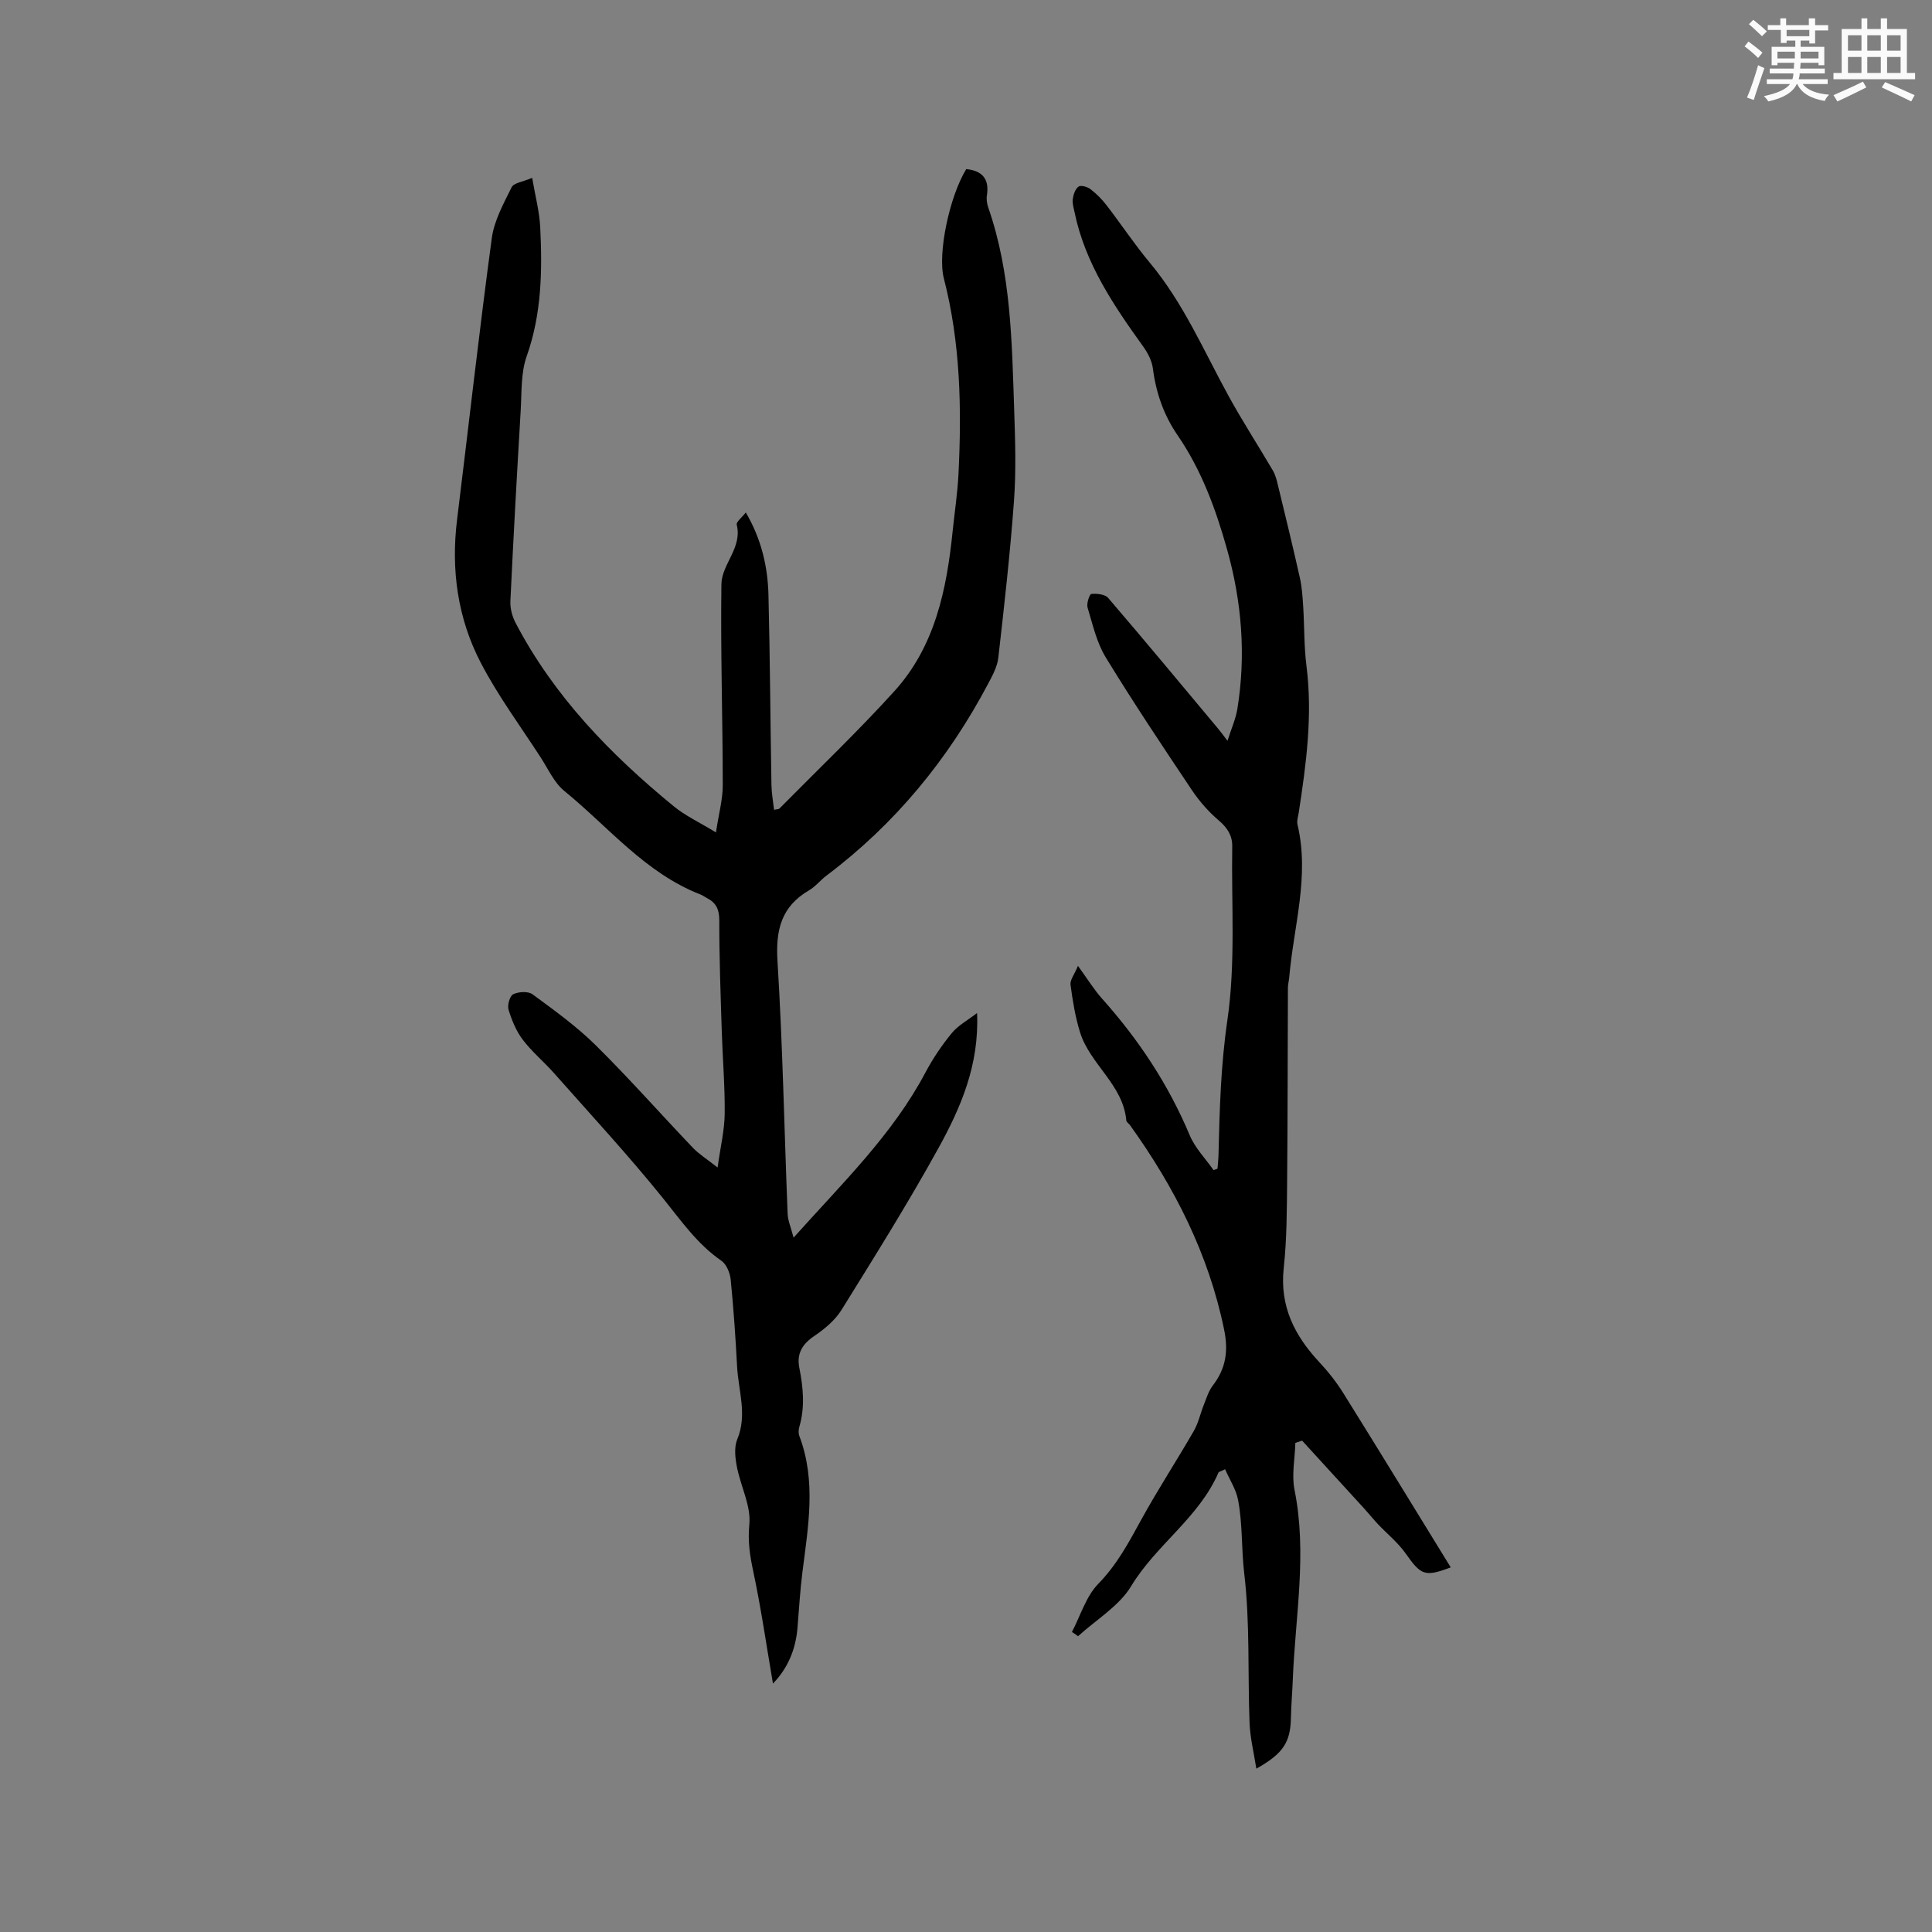 <svg enable-background="new 0 0 400 400" viewBox="0 0 400 400" xmlns="http://www.w3.org/2000/svg"><rect x="0" y="0" width="400" height="400" fill="#808080" stroke="none"/><path d="m148.23 172.34c.59-3.89 1.41-6.83 1.41-9.76-.01-13.88-.47-27.76-.28-41.63.06-4.15 4.37-7.54 3.17-12.32-.14-.57 1.06-1.47 1.88-2.53 3.19 5.44 4.54 11.13 4.69 17.04.33 13.13.39 26.27.62 39.41.03 1.67.34 3.33.54 5.11.57-.13.96-.1 1.13-.28 7.96-8.06 16.18-15.9 23.79-24.29 8.43-9.3 10.83-21.09 12.06-33.16.4-3.9 1-7.79 1.2-11.7.68-13.65.42-27.25-3.03-40.61-1.32-5.1 1.14-16.88 4.64-22.61 3.3.33 4.81 2.01 4.28 5.43-.13.8 0 1.72.27 2.5 4.75 13.64 4.9 27.88 5.38 42.06.21 6.25.41 12.54-.05 18.76-.79 10.83-2.01 21.63-3.24 32.42-.21 1.82-1.17 3.62-2.06 5.29-8.28 15.69-19.28 29.1-33.5 39.8-1.27.95-2.29 2.28-3.64 3.07-5.73 3.35-6.92 8.19-6.52 14.64 1.08 17.41 1.4 34.87 2.1 52.31.06 1.47.71 2.92 1.23 4.95 10.21-11.41 20.51-21.37 27.29-34.17 1.53-2.88 3.39-5.65 5.46-8.17 1.31-1.6 3.29-2.66 5.24-4.16.48 10.73-3.37 19.57-7.98 27.94-6.29 11.4-13.22 22.46-20.09 33.53-1.32 2.13-3.46 3.91-5.56 5.34-2.51 1.69-3.76 3.65-3.17 6.63.81 4.09 1.2 8.15 0 12.24-.17.58-.21 1.32 0 1.87 3.54 9.32 1.84 18.73.65 28.15-.49 3.85-.71 7.72-1.03 11.59-.37 4.56-2.08 8.46-5.08 11.53-1.34-7.81-2.45-15.6-4.09-23.28-.69-3.26-1.14-6.18-.8-9.64.38-3.85-1.79-7.91-2.57-11.93-.36-1.85-.61-4.07.07-5.71 2.12-5.1.24-10.04-.03-15.03-.32-6.03-.73-12.06-1.33-18.06-.14-1.37-.87-3.16-1.93-3.89-5-3.45-8.33-8.28-12.07-12.92-7.17-8.9-14.96-17.31-22.54-25.88-2.1-2.38-4.6-4.44-6.51-6.96-1.36-1.79-2.27-4.03-2.94-6.2-.29-.94.25-2.86.96-3.21 1.11-.54 3.09-.66 3.99 0 4.52 3.32 9.13 6.64 13.1 10.56 6.93 6.85 13.39 14.18 20.12 21.23 1.25 1.31 2.85 2.3 5.11 4.08.61-4.38 1.44-7.77 1.47-11.16.06-5.71-.43-11.43-.61-17.15-.24-7.62-.52-15.25-.51-22.87 0-2.22-.63-3.61-2.5-4.57-.47-.24-.9-.58-1.38-.77-11.44-4.44-19.03-13.97-28.18-21.42-2.13-1.73-3.37-4.58-4.93-6.98-4.2-6.48-8.83-12.74-12.38-19.56-4.8-9.21-6.2-19.25-4.92-29.64 2.4-19.43 4.57-38.89 7.19-58.29.49-3.65 2.45-7.17 4.11-10.55.44-.9 2.31-1.1 4.25-1.94.63 3.74 1.51 6.99 1.67 10.27.44 9.01.29 17.94-2.81 26.68-1.23 3.49-1.01 7.52-1.24 11.32-.78 13.12-1.51 26.25-2.13 39.38-.07 1.48.38 3.15 1.07 4.48 7.95 15.2 19.63 27.24 32.75 37.98 2.34 1.93 5.14 3.22 8.74 5.41z" fill="#010000"/><path d="m221.93 337.89c1.77-3.38 2.91-7.37 5.46-9.98 3.89-3.98 6.34-8.62 8.94-13.36 3.41-6.2 7.29-12.13 10.82-18.26.97-1.68 1.38-3.68 2.11-5.5.54-1.34.97-2.8 1.82-3.91 2.72-3.52 3.28-7.14 2.36-11.6-3.22-15.66-10.26-29.47-19.48-42.32-.25-.34-.74-.64-.77-.99-.68-7.43-7.52-11.61-9.58-18.25-.99-3.18-1.53-6.53-1.97-9.84-.13-.98.79-2.09 1.54-3.91 2.03 2.79 3.34 4.95 5 6.8 7.57 8.47 13.74 17.78 18.15 28.3 1.1 2.62 3.25 4.8 4.92 7.19.27-.1.55-.19.82-.29.07-.98.19-1.95.21-2.93.22-9.28.47-18.47 1.83-27.78 1.73-11.8.82-23.99 1.01-36.02.04-2.24-1-3.85-2.78-5.37-2.13-1.81-4.05-4.01-5.61-6.34-6.07-9.07-12.13-18.14-17.81-27.45-1.87-3.06-2.69-6.79-3.75-10.29-.25-.84.41-2.79.78-2.82 1.15-.11 2.83.06 3.49.83 7.65 8.92 15.15 17.96 22.69 26.98.54.64 1.03 1.32 2.01 2.59.8-2.52 1.7-4.51 2.04-6.58 1.82-11.16.91-22.22-2.13-33.05-2.33-8.31-5.29-16.41-10.24-23.62-2.87-4.17-4.47-8.8-5.12-13.84-.2-1.57-1.04-3.19-1.98-4.5-6.14-8.55-12.03-17.21-14.22-27.77-.19-.93-.51-1.91-.38-2.82.13-.92.51-2.09 1.2-2.56.49-.34 1.84.05 2.47.54 1.24.95 2.38 2.1 3.33 3.34 3.03 3.93 5.78 8.09 8.96 11.9 6.94 8.32 11.15 18.2 16.29 27.57 2.88 5.25 6.15 10.28 9.18 15.45.52.89.79 1.95 1.03 2.97 1.55 6.38 3.1 12.75 4.54 19.16.44 1.94.57 3.96.7 5.96.26 4.12.16 8.27.68 12.35 1.3 10.24-.05 20.3-1.6 30.37-.13.83-.44 1.73-.25 2.51 2.53 10.68-.81 21.04-1.71 31.52-.06.74-.27 1.47-.28 2.21-.06 13.22-.04 26.44-.16 39.66-.06 6.14-.05 12.32-.71 18.42-.85 7.89 2.24 13.96 7.38 19.47 1.86 1.99 3.58 4.18 5.02 6.5 7.45 11.94 14.78 23.96 22.18 35.98-5.39 2.03-6.15 1.63-9.32-2.86-1.59-2.26-3.83-4.06-5.75-6.09-.93-.99-1.78-2.06-2.7-3.07-4.33-4.75-8.67-9.48-13-14.22-.47.16-.94.31-1.4.47-.09 3.26-.8 6.63-.17 9.74 2.65 13.15.15 26.19-.36 39.27-.1 2.65-.34 5.29-.39 7.94-.1 4.99-1.56 7.36-7.16 10.49-.52-3.35-1.28-6.37-1.4-9.41-.4-10.32.11-20.74-1.1-30.95-.61-5.11-.32-10.26-1.28-15.27-.42-2.2-1.76-4.23-2.69-6.36-1 .49-1.29.53-1.36.67-4.03 9.35-12.91 14.96-18.09 23.54-2.51 4.15-7.26 6.95-10.99 10.36-.41-.33-.84-.6-1.27-.87z" fill="#010000"/><g fill="#fafafb"><path d="m361.2 9.6.8-1c.9.7 1.9 1.4 2.9 2.3l-.9 1.1c-1-1-2-1.8-2.8-2.4zm.5 10.6c.9-2.1 1.6-4.3 2.3-6.7.4.2.8.4 1.3.6-.7 2.1-1.5 4.3-2.2 6.6zm.4-15.2.9-.9c1 .8 2 1.6 2.8 2.4l-1 1c-.9-.9-1.8-1.7-2.7-2.5zm12.5-1.2h1.2v1.4h2.7v1.1h-2.7v2.7h-1.2v-.6h-1.8v1.3h4.9v3.8h-1.2v-.5h-3.7c0 .4-.1.9-.1 1.2h5.1v1h-5.2c0 .5-.1.9-.2 1.2h6v1h-5.2c1.1 1.3 2.9 2 5.5 2.2-.4.4-.7.8-.9 1.3-2.9-.5-4.8-1.6-5.7-3.5h-.1c-.8 1.7-2.7 2.9-5.9 3.6-.2-.4-.6-.8-.9-1.1 2.8-.6 4.6-1.4 5.4-2.5h-4.8v-1h5.3c.1-.3.2-.7.2-1.2h-4.9v-1h5c0-.4 0-.8.1-1.2h-3.5v.5h-1.2v-3.8h4.9v-1.3h-1.8v.5h-1.2v-2.7h-2.7v-1h2.6v-1.4h1.2v1.4h4.7v-1.4zm-6.6 8.3h3.6c0-.4 0-.9 0-1.4h-3.6zm1.9-4.6h4.7v-1.3h-4.7zm6.6 3.2h-3.7v1.4h3.7z"/><path d="m385.3 3.8h1.3v2.2h2.8v-2.2h1.3v2.2h4.1v9.1h1.7v1.3h-16.9v-1.3h1.7v-9.1h4.1v-2.2zm.4 13.1.7 1.2c-1.8.9-3.8 1.9-6 2.9-.2-.4-.5-.8-.8-1.3 2.3-1 4.3-1.9 6.1-2.8zm-3.1-6.4h2.8v-3.2h-2.8zm0 4.6h2.8v-3.3h-2.8zm4-4.6h2.8v-3.2h-2.8zm0 4.6h2.8v-3.3h-2.8zm3.7 1.9c2.1.9 4.1 1.8 6.1 2.7l-.7 1.3c-2.2-1.1-4.2-2-6.1-2.9zm3.2-9.7h-2.8v3.2h2.8zm-2.8 7.8h2.8v-3.3h-2.8z"/></g></svg>